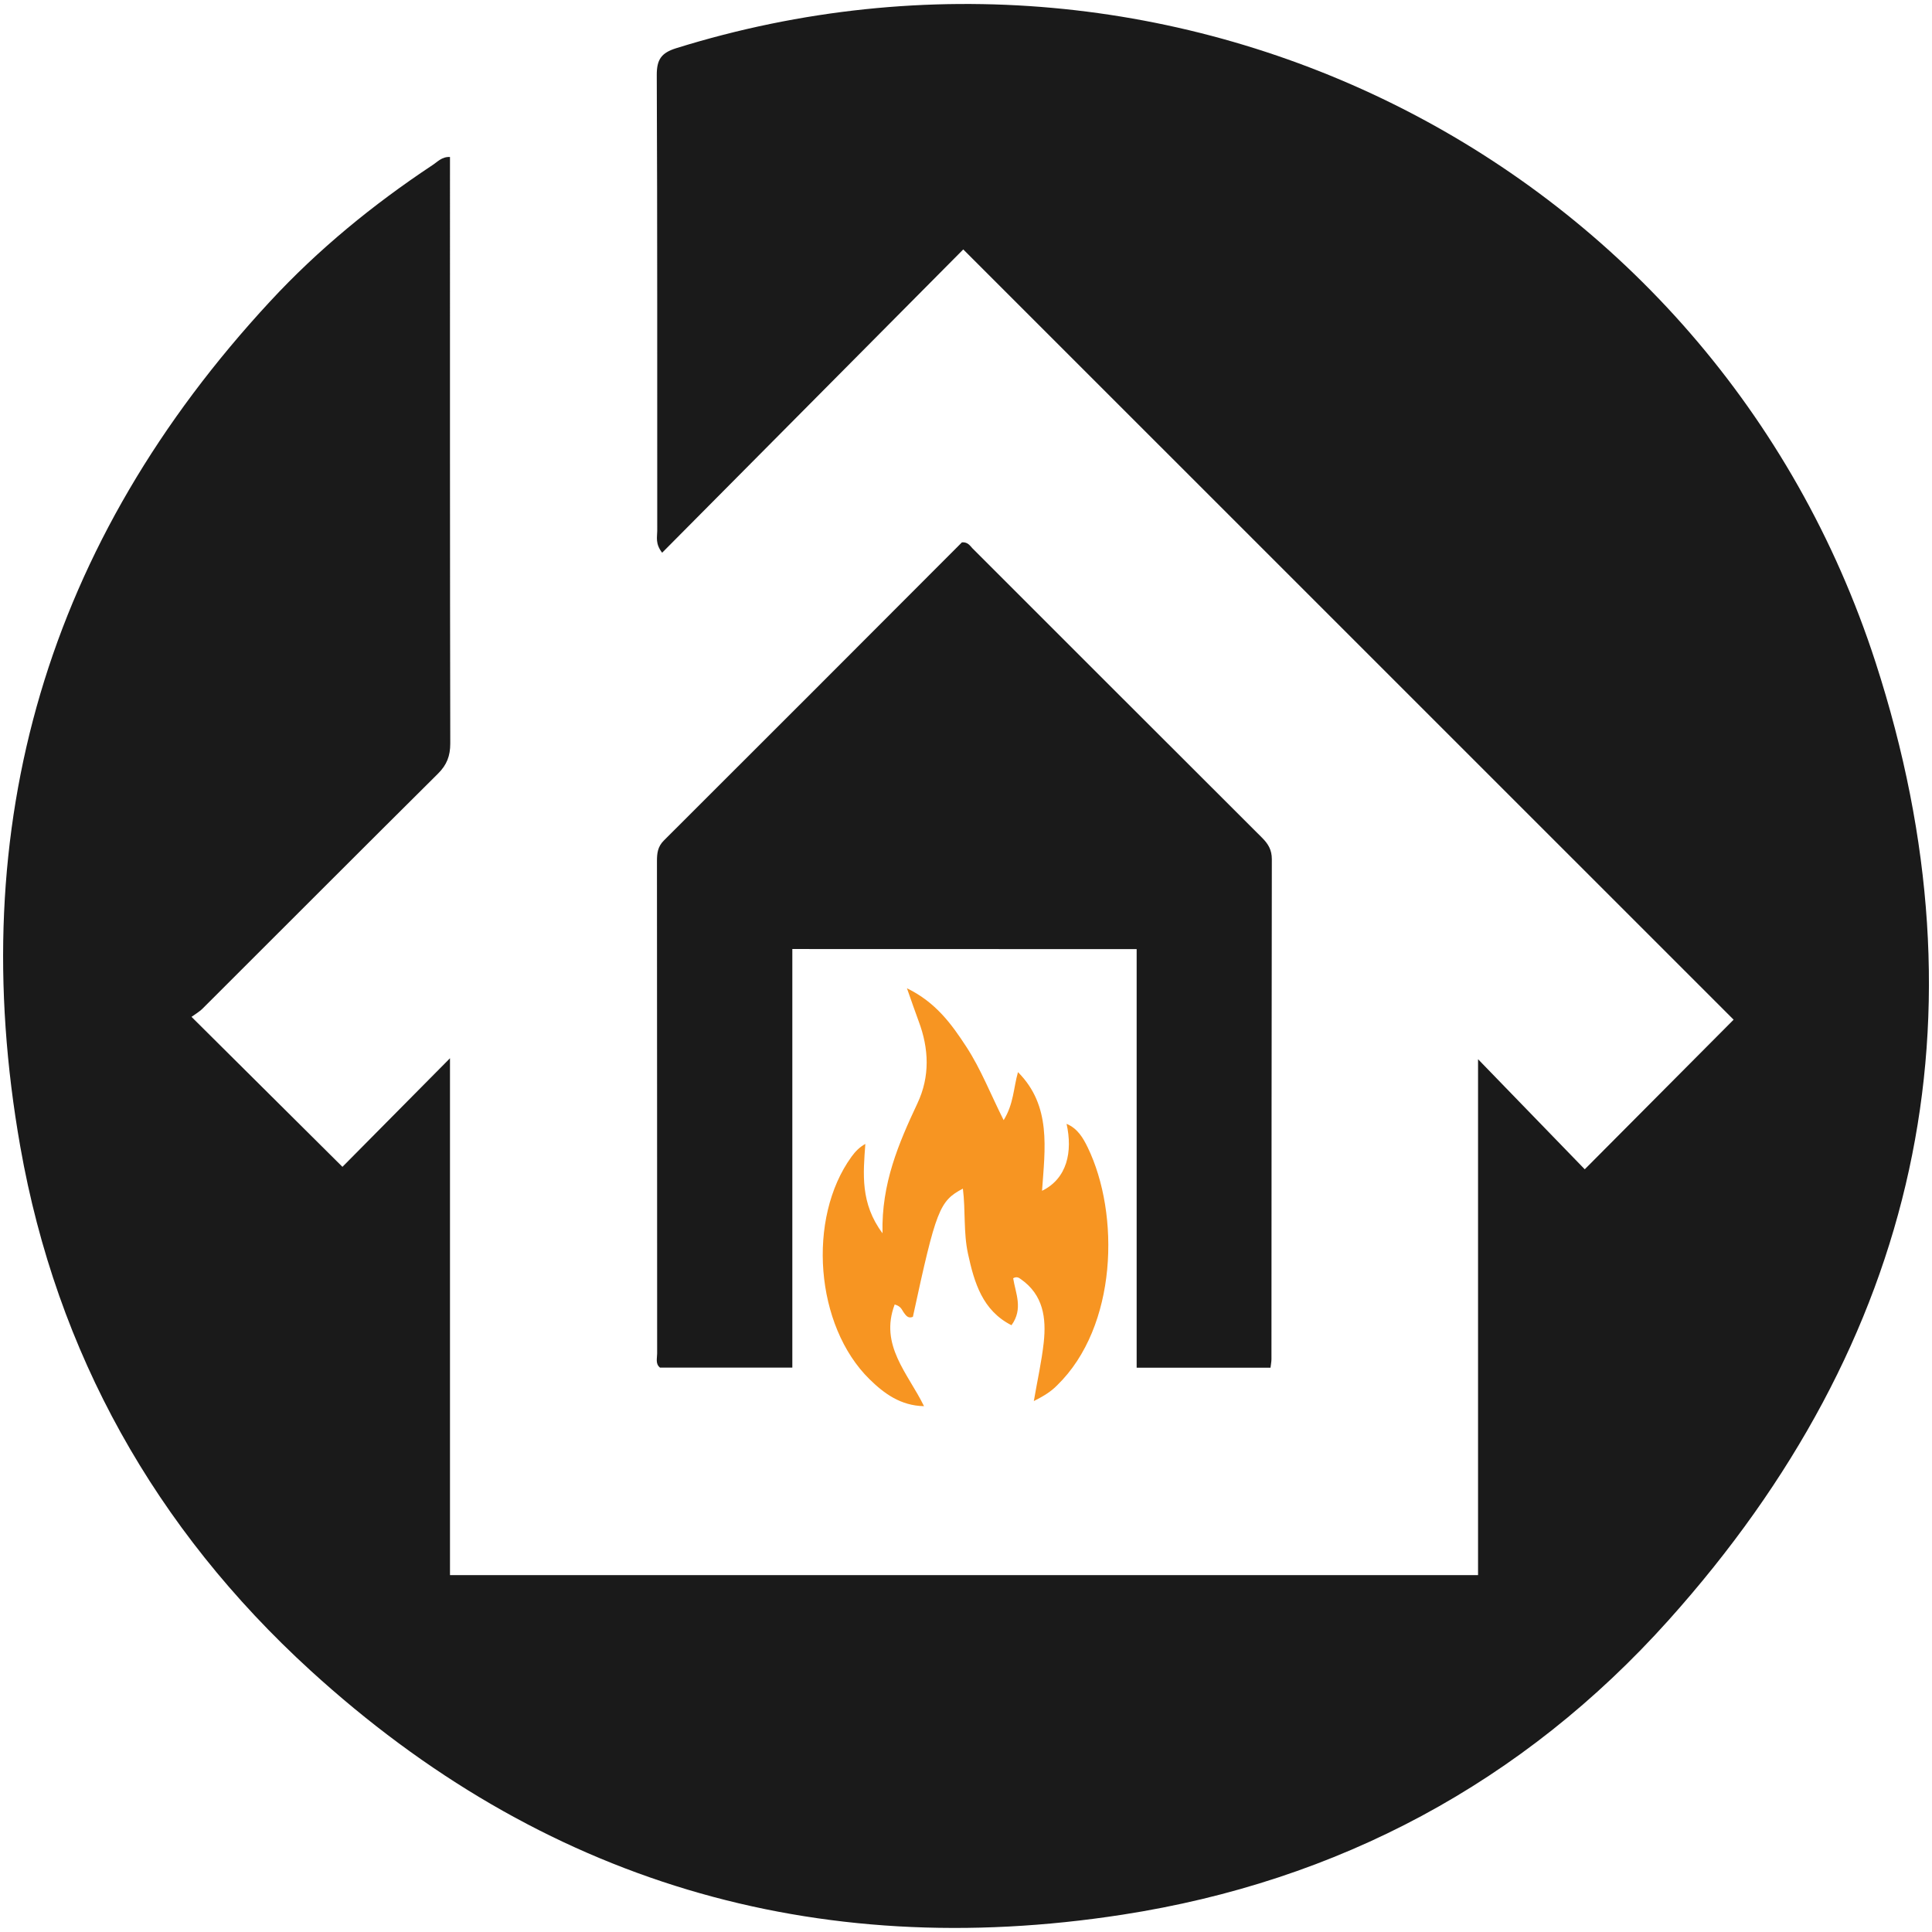 <?xml version="1.0" encoding="utf-8"?>
<!-- Generator: Adobe Illustrator 27.2.0, SVG Export Plug-In . SVG Version: 6.00 Build 0)  -->
<svg version="1.1" id="Ebene_1" xmlns="http://www.w3.org/2000/svg" xmlns:xlink="http://www.w3.org/1999/xlink" x="0px" y="0px"
	 viewBox="0 0 2048 2048" style="enable-background:new 0 0 2048 2048;" xml:space="preserve">
<style type="text/css">
	.st0{fill:#1A1A1A;}
	.st1{fill:#F79522;}
</style>
<g>
	<path class="st0" d="M477,166.4c0,6.2,0,12.1,0,18c0,201.2-0.1,402.5,0.3,603.7c0,13.2-3.6,22.7-13.1,32.1
		C380.9,902.9,298.1,986,215,1068.9c-3.8,3.8-8.7,6.6-12,9c53.7,53.4,105.2,104.6,160,159c35.9-36.3,74-74.7,114-115.1
		c0,183.6,0,365.3,0,547.9c363.9,0,725.9,0,1089.8,0c0-182,0-363.7,0-546.9c39.1,40.4,76.6,79,113.1,116.7
		c56.4-56.7,107.5-108.1,157.8-158.6c-270.5-270.4-542.9-542.8-816.6-816.5C916,370.3,809.2,477.8,701.9,585.9
		c-7.5-9.6-5.2-16.7-5.2-23.2c-0.1-161,0.2-322-0.5-483c-0.1-16.7,4.9-23.7,20.6-28.6c531.8-165.5,1099.4,120.3,1271.4,651.1
		c122,376.5,45.6,719.6-219.3,1015.1c-154.4,172.3-350.3,276.9-578.8,312.3c-327,50.7-616.2-35.2-861.2-259
		c-164.2-150-268.8-336.3-307.4-555.1c-60.1-341.1,28.7-641.1,264.8-896c51.1-55.2,109.2-102.7,171.9-144.3
		C463.6,171.8,468.2,166,477,166.4z"/>
	<path class="st0" d="M839.9,1006c0,148.5,0,295.6,0,443.7c-47.7,0-93.8,0-140.3,0c-5-4-3-9.8-3-14.9c-0.1-173.9,0-347.9-0.2-521.8
		c0-8.4,0.7-15.5,7.4-22.1c105.7-105.4,211.2-211.1,315.9-316c6.4-0.4,8.5,3.6,11.2,6.4c102.3,102.2,204.4,204.5,306.8,306.6
		c6.6,6.6,10.5,12.9,10.5,22.9c-0.3,176.7-0.3,353.3-0.4,530c0,2.7-0.6,5.4-1,9c-46.9,0-93.6,0-141.9,0c0-148.1,0-295.2,0-443.7
		C1083.2,1006,962.9,1006,839.9,1006z"/>
	<path class="st1" d="M1095.9,1485.2c3.8-22.2,8.3-42.1,10.5-62.1c2.8-25.9-0.4-50.4-24.2-67.1c-2.1-1.5-4.4-3.2-8.2-1
		c2.5,15.9,10.9,32.4-1.8,49.8c-30.7-15.6-39.4-44.9-46.1-75.8c-4.9-22.6-2.5-45.8-5.4-69c-24.9,13.1-28.4,22.2-53,135.9
		c-5.2,2.2-7.6-1.7-9.9-4.9c-1.9-2.7-2.7-6.3-9.4-8.2c-16.4,43.3,14.2,73.1,31.1,107.8c-24.9-0.5-42.4-13.5-57.7-28.5
		c-57.7-56.5-66.5-170.6-19.2-235.9c4.1-5.7,8.7-10.3,14.7-13.6c-2.3,31.5-5.5,63,18.2,94.7c-1.3-52.7,17.1-95.3,37-137.7
		c13.4-28.4,12.3-57.9,1.3-87.1c-3.8-10.1-7.2-20.3-12.4-34.9c30.6,14.9,47.3,38,63,62.1c15.5,23.8,25.7,50.3,39.5,77.7
		c10.7-17.2,10.4-34.2,15.2-50.9c35.6,35.7,28.6,81,25.5,125.8c26.6-13,32.6-41.4,26-71c11.6,4.9,17.4,14.7,22.4,25
		c34.3,70.8,31.6,189.9-32.4,252.2C1114.3,1474.9,1107.2,1479.5,1095.9,1485.2z"/>
</g>
</svg>
